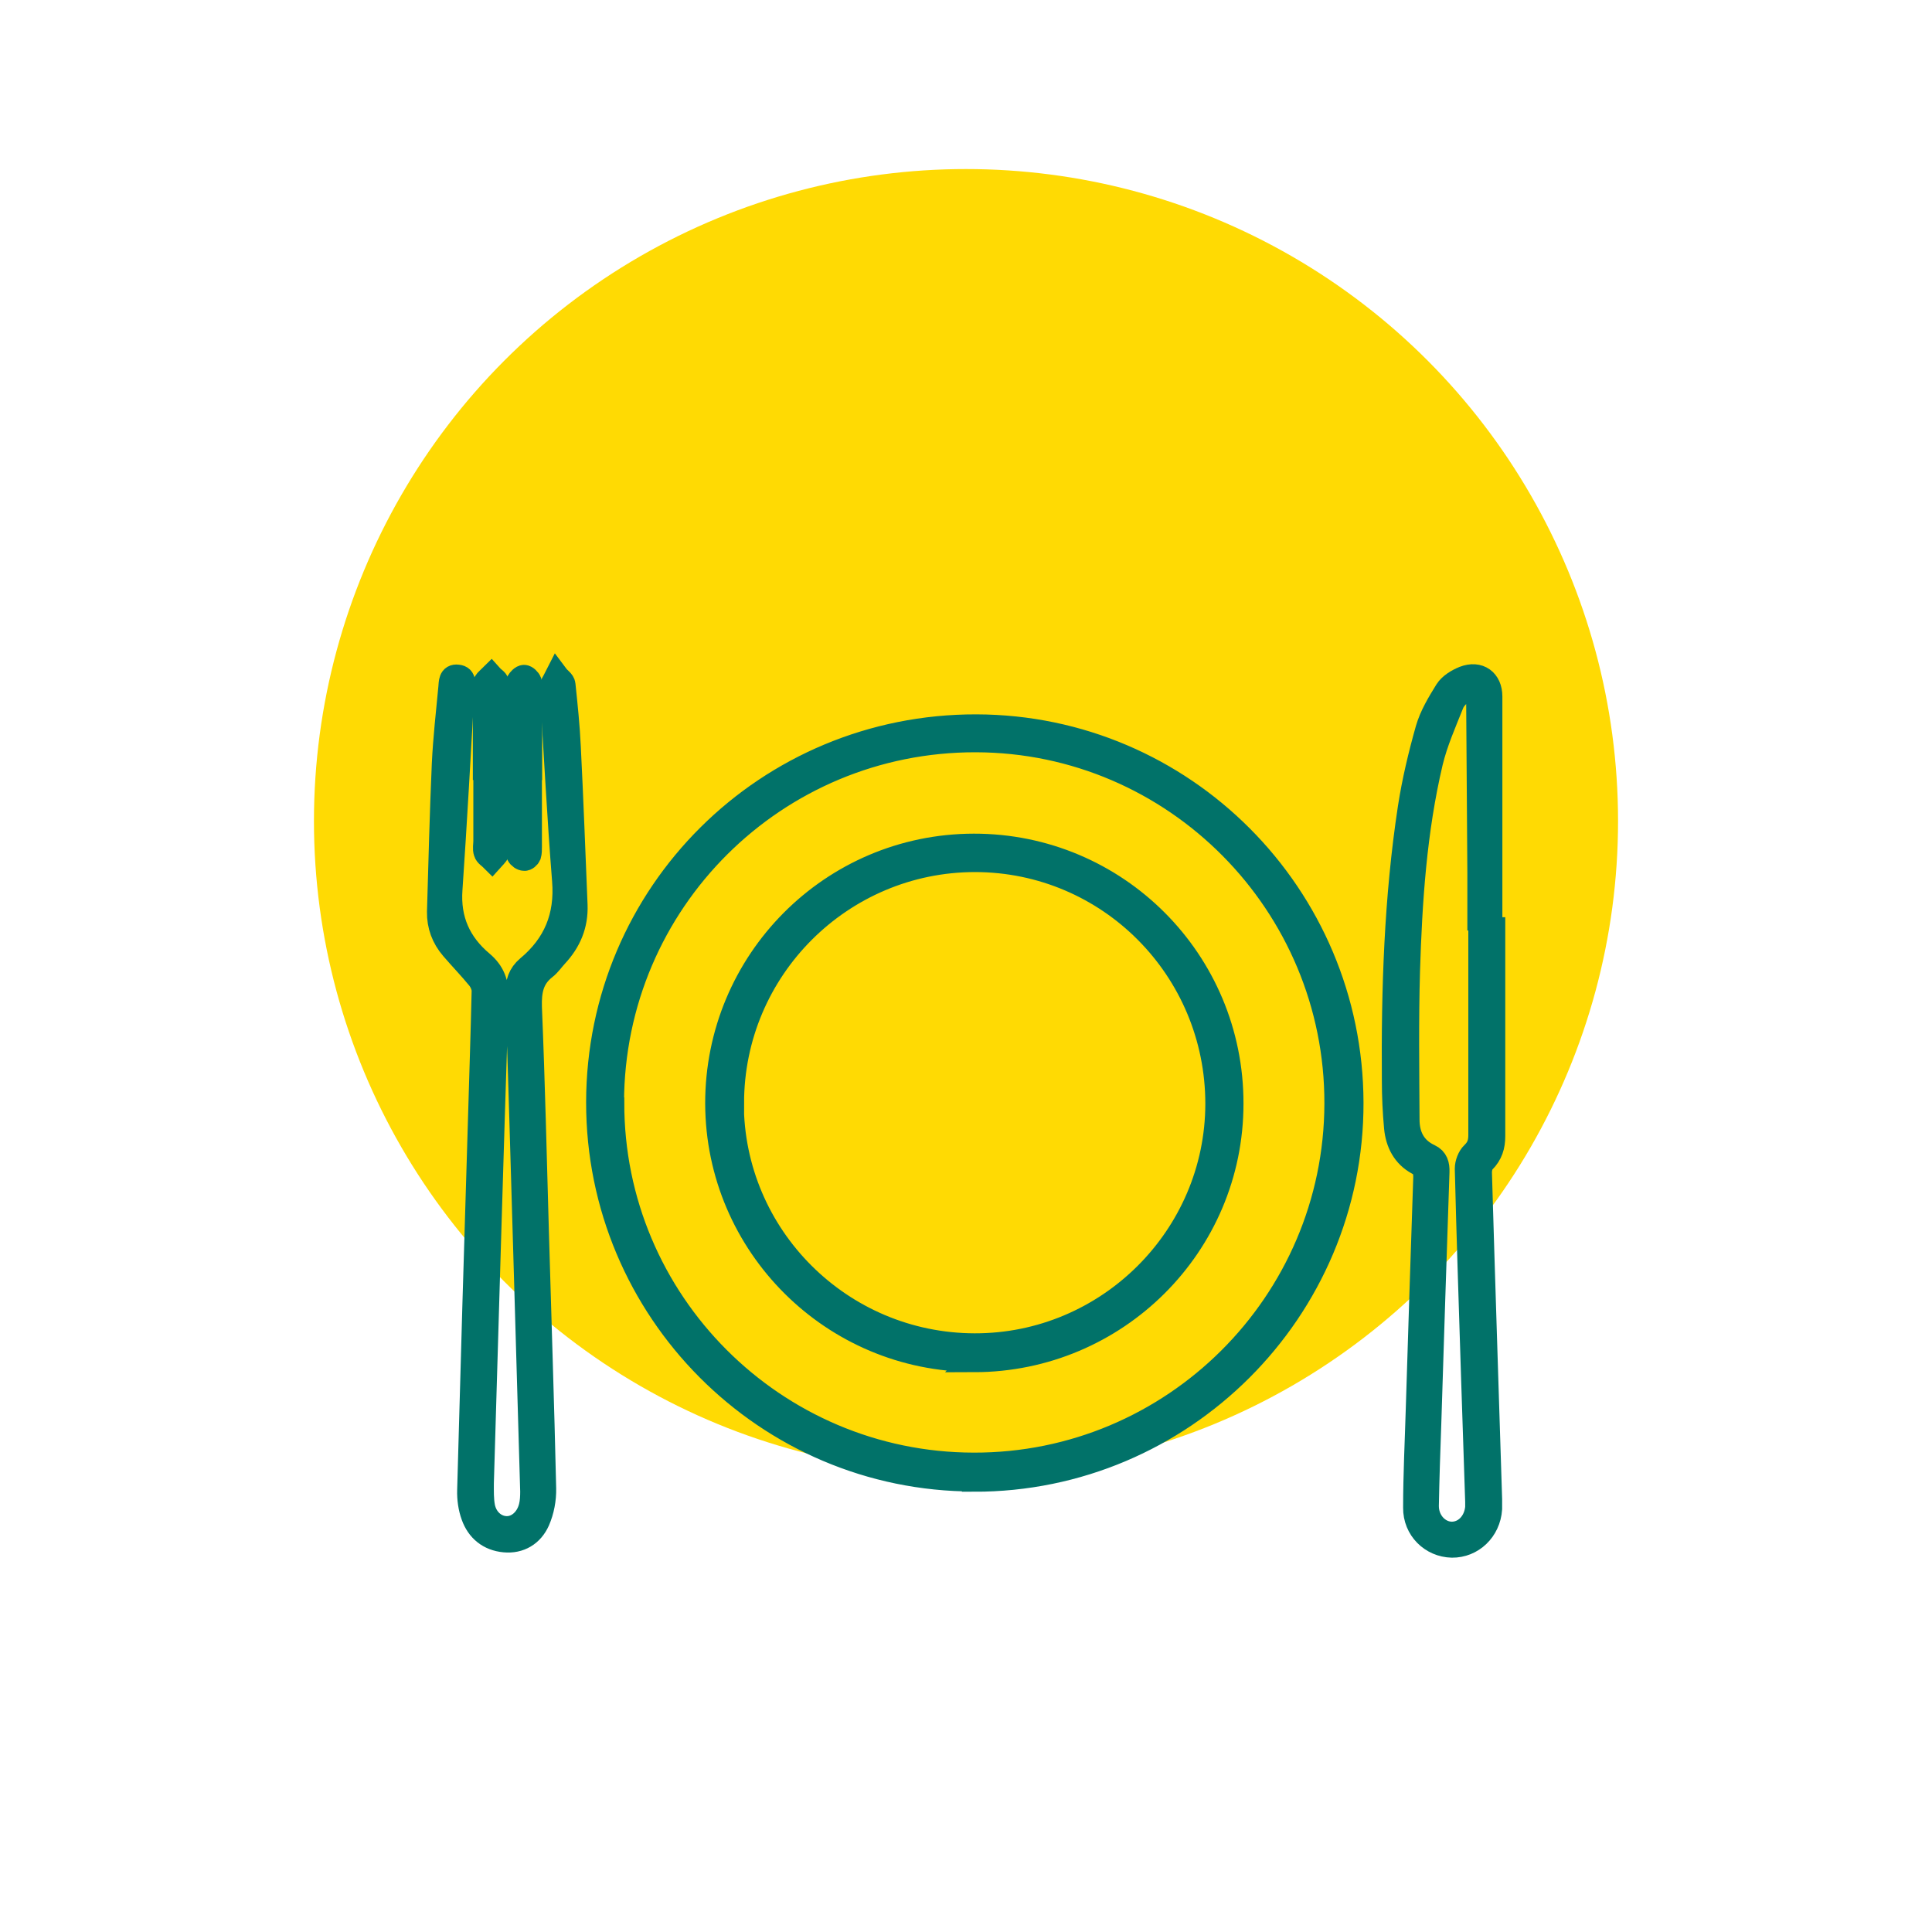 <?xml version="1.0" encoding="UTF-8"?>
<svg xmlns="http://www.w3.org/2000/svg" id="Layer_1" data-name="Layer 1" viewBox="0 0 80 80">
  <defs>
    <style>
      .cls-1 {
        fill: none;
        stroke: #017269;
        stroke-miterlimit: 10;
      }

      .cls-2 {
        fill: #ffda03;
        stroke-width: 0px;
      }
    </style>
  </defs>
  <circle class="cls-2" cx="40" cy="34" r="27"></circle>
  <g>
    <path class="cls-1" d="M40.33,61.26c-8.6,0-15.57-7.01-15.56-15.62.01-8.63,7-15.58,15.66-15.56,8.56.02,15.51,6.99,15.53,15.58.02,8.6-7.01,15.62-15.63,15.61ZM25.35,45.65c-.02,8.25,6.7,14.99,14.97,15,8.26.02,15-6.69,15.02-14.95.02-8.27-6.68-15.03-14.93-15.05-8.31-.02-15.05,6.68-15.07,14.99Z"></path>
    <path class="cls-1" d="M61.83,37.98c0,3.02,0,6.04,0,9.07,0,.4-.1.74-.4,1.04-.12.11-.16.35-.15.52.13,4.49.28,8.98.42,13.47,0,.13,0,.27,0,.4-.06.88-.75,1.53-1.58,1.52-.84-.02-1.53-.69-1.52-1.57,0-1.36.07-2.73.11-4.09.1-3.19.2-6.39.31-9.58,0-.28-.04-.46-.31-.6-.57-.31-.84-.84-.9-1.47-.06-.65-.09-1.3-.09-1.94-.03-3.78.09-7.56.66-11.3.17-1.1.43-2.19.73-3.25.16-.56.48-1.09.79-1.59.15-.24.45-.42.72-.53.62-.24,1.09.11,1.09.76,0,3.05,0,6.1,0,9.15.04,0,.08,0,.12,0ZM61.31,38.03s-.03,0-.05,0c0-.64,0-1.27,0-1.91-.02-2.4-.03-4.8-.05-7.2,0-.44-.24-.58-.6-.33-.2.14-.41.34-.49.55-.32.8-.67,1.59-.87,2.42-.67,2.84-.86,5.74-.95,8.64-.06,2.05-.03,4.11-.02,6.16,0,.66.26,1.21.91,1.51.28.13.34.37.33.66-.12,3.48-.23,6.97-.34,10.45-.04,1.13-.08,2.25-.1,3.38,0,.64.47,1.14,1.03,1.15.55,0,1-.45,1.06-1.09,0-.08,0-.16,0-.24-.06-1.71-.11-3.42-.17-5.13-.09-2.89-.19-5.78-.26-8.66,0-.21.1-.48.25-.62.24-.23.31-.46.31-.77,0-3,0-5.99,0-8.99Z"></path>
    <path class="cls-1" d="M21.74,51.43c-.1-3.43-.2-6.87-.31-10.3-.01-.44.1-.78.43-1.06,1.13-.94,1.62-2.12,1.5-3.61-.21-2.63-.34-5.26-.51-7.9,0-.05-.03-.12-.01-.16.07-.14.15-.26.22-.4.09.12.26.22.27.35.09.86.18,1.72.22,2.58.11,2.18.19,4.37.28,6.55.03.82-.26,1.5-.81,2.09-.15.16-.28.36-.46.5-.55.43-.64.97-.62,1.64.13,3.11.2,6.23.29,9.34.1,3.53.22,7.05.3,10.58.01.45-.08.93-.26,1.34-.25.56-.75.87-1.38.81-.64-.06-1.09-.43-1.3-1.02-.12-.33-.17-.7-.16-1.05.14-5.14.29-10.29.45-15.43.05-1.75.11-3.5.15-5.25,0-.17-.09-.38-.2-.52-.35-.43-.74-.83-1.1-1.25-.37-.43-.56-.94-.55-1.5.06-2.04.11-4.08.2-6.12.05-1.06.17-2.11.27-3.17.02-.21,0-.49.3-.45.31.03.21.31.2.51-.16,2.77-.31,5.53-.5,8.3-.09,1.26.36,2.25,1.3,3.04.46.39.63.84.61,1.46-.22,6.69-.41,13.39-.61,20.08,0,.33-.01.67.05.99.11.54.53.88.99.88.45,0,.86-.36.99-.89.05-.2.06-.42.06-.63-.1-3.45-.2-6.89-.3-10.34h0Z"></path>
    <path class="cls-1" d="M20.08,31.8c0-1.09,0-2.17,0-3.26,0-.09-.03-.2.01-.27.06-.1.16-.17.25-.26.08.09.22.16.24.26.04.22.02.45.02.67,0,2.03,0,4.05,0,6.08,0,.09.03.2,0,.27-.05.11-.15.19-.23.28-.09-.09-.23-.17-.26-.28-.05-.14-.01-.31-.01-.47,0-1.01,0-2.01,0-3.02Z"></path>
    <path class="cls-1" d="M21.94,31.8c0,1.09,0,2.17,0,3.26,0,.12,0,.25-.03.35-.03.07-.13.16-.2.15-.09,0-.2-.08-.24-.16-.05-.1-.03-.23-.03-.35,0-2.18,0-4.37,0-6.55,0-.09-.02-.2.02-.27.05-.09.16-.2.24-.2.08,0,.2.12.23.2.04.13.02.29.02.43,0,1.05,0,2.09,0,3.14Z"></path>
    <path class="cls-1" d="M40.35,56.31c-5.86,0-10.63-4.75-10.65-10.61-.01-5.89,4.74-10.67,10.62-10.68,5.9-.01,10.68,4.77,10.67,10.68,0,5.86-4.77,10.61-10.65,10.62ZM30.3,45.67c0,5.53,4.51,10.03,10.06,10.04,5.52.01,10.04-4.49,10.05-10,0-5.58-4.48-10.09-10.03-10.1-5.55,0-10.07,4.51-10.07,10.07Z"></path>
  </g>
</svg>
